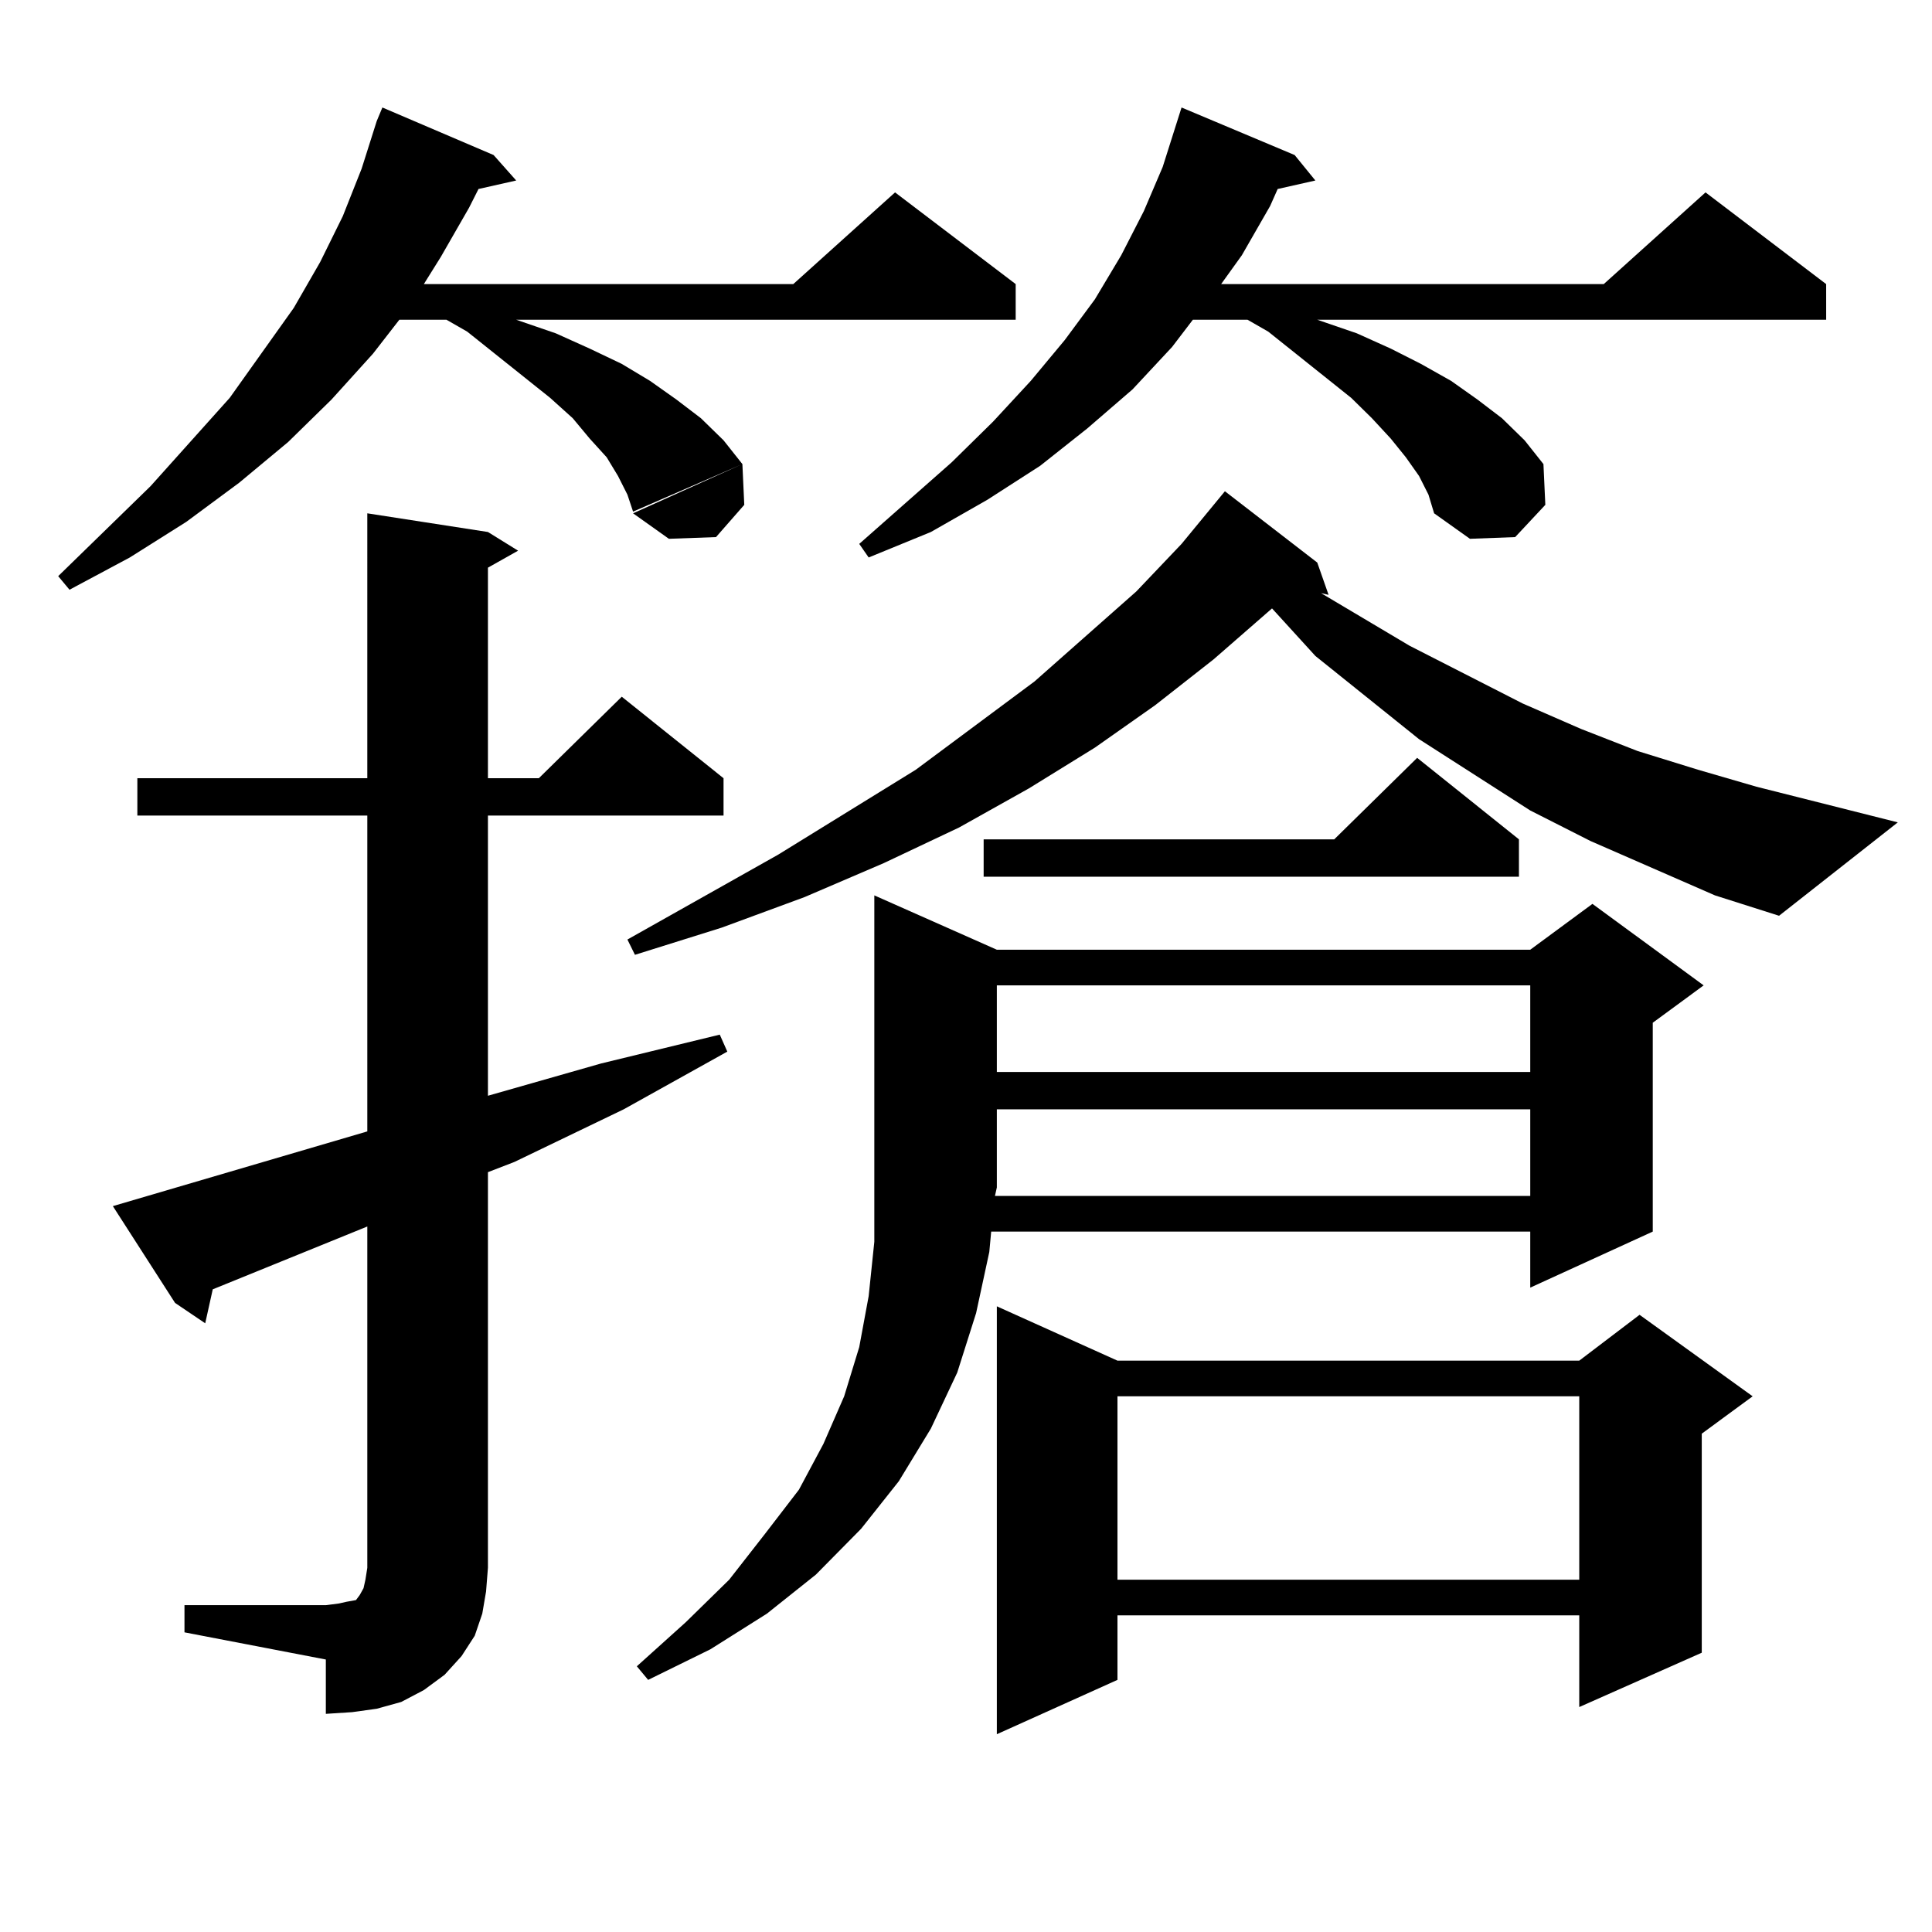 <?xml version="1.0" encoding="utf-8"?>
<!-- Generator: Adobe Illustrator 16.0.0, SVG Export Plug-In . SVG Version: 6.00 Build 0)  -->
<!DOCTYPE svg PUBLIC "-//W3C//DTD SVG 1.1//EN" "http://www.w3.org/Graphics/SVG/1.1/DTD/svg11.dtd">
<svg version="1.1" id="图层_1" xmlns="http://www.w3.org/2000/svg" xmlns:xlink="http://www.w3.org/1999/xlink" x="0px" y="0px"
	 width="1000px" height="1000px" viewBox="0 0 1000 1000" enable-background="new 0 0 1000 1000" xml:space="preserve">
<path d="M255.481,80.246l11.707,13.184l-19.512,4.395l-4.878,9.668l-14.634,25.488l-8.78,14.063H410.6l52.682-47.461l62.438,47.461
	V165.5h-258.53l20.487,7.031l17.561,7.91l16.585,7.91l14.634,8.789l13.658,9.668l12.683,9.668l11.707,11.426l9.756,12.305
	l-56.584,24.609l-2.927-8.789l-4.878-9.668l-5.854-9.668l-8.78-9.668l-8.78-10.547l-11.707-10.547l-42.926-34.277l-10.731-6.152
	h-24.39l-13.658,17.578l-21.463,23.73l-22.438,21.973l-25.365,21.094L96.461,270.09l-29.268,18.457l-31.219,16.699l-5.854-7.031
	l47.804-46.582l40.975-45.703l33.17-46.582l13.658-23.73l11.707-23.73l9.756-24.609l7.805-24.609l2.927-7.031L255.481,80.246z
	 M95.485,830.832h73.169l6.829-0.879l3.902-0.879l4.878-0.879l1.951-2.637l1.951-3.516l0.976-4.395l0.976-6.152v-176.66
	l-79.998,32.52l-3.902,17.578l-15.609-10.547l-32.194-50.098l131.704-38.672V422.141H71.096v-19.336h119.021V265.695l62.438,9.668
	l15.609,9.668l-15.609,8.789v108.984h26.341l42.926-42.188l52.682,42.188v19.336H252.555v145.02l58.535-16.699l61.462-14.941
	l3.902,8.789l-53.657,29.883l-56.584,27.246l-13.658,5.273v204.785l-0.976,12.305l-1.951,11.426l-3.902,11.426l-6.829,10.547
	l-8.78,9.668l-10.731,7.91l-11.707,6.152l-12.683,3.516l-12.683,1.758l-13.658,0.879v-28.125l-73.169-14.063V830.832z
	 M887.661,463.449l-64.389-28.125l-31.219-15.82l-57.56-36.914l-53.657-43.066l-22.438-24.609l-30.243,26.367l-30.243,23.73
	l-31.219,21.973l-34.146,21.094l-36.097,20.215l-39.023,18.457l-40.975,17.578l-42.926,15.82l-44.877,14.063l-3.902-7.91
	l78.047-43.945l71.218-43.945l61.462-45.703l52.682-46.582l23.414-24.609l22.438-27.246l47.804,36.914l5.854,16.699l-3.902-0.879
	l45.853,27.246l58.535,29.883l30.243,13.184l29.268,11.426l31.219,9.668l30.243,8.789l73.169,18.457l-61.462,48.34L887.661,463.449z
	 M385.234,261.301L370.601,278l-24.39,0.879l-18.536-13.184l56.584-25.488L385.234,261.301z M515.963,491.574h276.091l32.194-23.73
	l57.56,42.188l-26.341,19.336v108.105l-63.413,29.004v-29.004H513.036l-0.976,10.547l-6.829,31.641l-9.756,30.762l-13.658,29.004
	l-16.585,27.246l-19.512,24.609l-23.414,23.73l-25.365,20.215l-29.268,18.457l-32.194,15.82l-5.854-7.031l25.365-22.852
	l22.438-21.973l18.536-23.73l17.561-22.852l12.683-23.73l10.731-24.609l7.805-25.488l4.878-26.367l2.927-28.125V463.449
	L515.963,491.574z M734.494,246.359l-6.829-9.668l-7.805-9.668l-9.756-10.547l-10.731-10.547l-42.926-34.277l-10.731-6.152h-28.292
	l-10.731,14.063l-20.487,21.973l-23.414,20.215l-24.39,19.336l-27.316,17.578l-29.268,16.699l-32.194,13.184l-4.878-7.031
	l47.804-42.188l21.463-21.094l19.512-21.094l17.561-21.094l15.609-21.094l13.658-22.852l11.707-22.852l9.756-22.852l9.756-30.762
	l58.535,24.609l10.731,13.184l-19.512,4.395l-3.902,8.789l-14.634,25.488l-10.731,14.941h198.044l52.682-47.461l62.438,47.461V165.5
	H681.813l20.487,7.031l17.561,7.91l15.609,7.91l15.609,8.789l13.658,9.668l12.683,9.668l11.707,11.426l9.756,12.305l0.976,21.094
	L784.249,278l-23.414,0.879l-18.536-13.184l-2.927-9.668L734.494,246.359z M786.2,434.445v19.336H509.134v-19.336h181.459
	l42.926-42.188L786.2,434.445z M792.054,619.016v-44.824H515.963v40.43l-0.976,4.395H792.054z M515.963,510.031v44.824h276.091
	v-44.824H515.963z M578.4,704.27h239.019l31.219-23.73l58.535,42.188l-26.341,19.336v113.379l-63.413,28.125v-47.461H578.4v33.398
	l-62.438,28.125V676.145L578.4,704.27z M578.4,722.727v94.922h239.019v-94.922H578.4z"/>
</svg>
